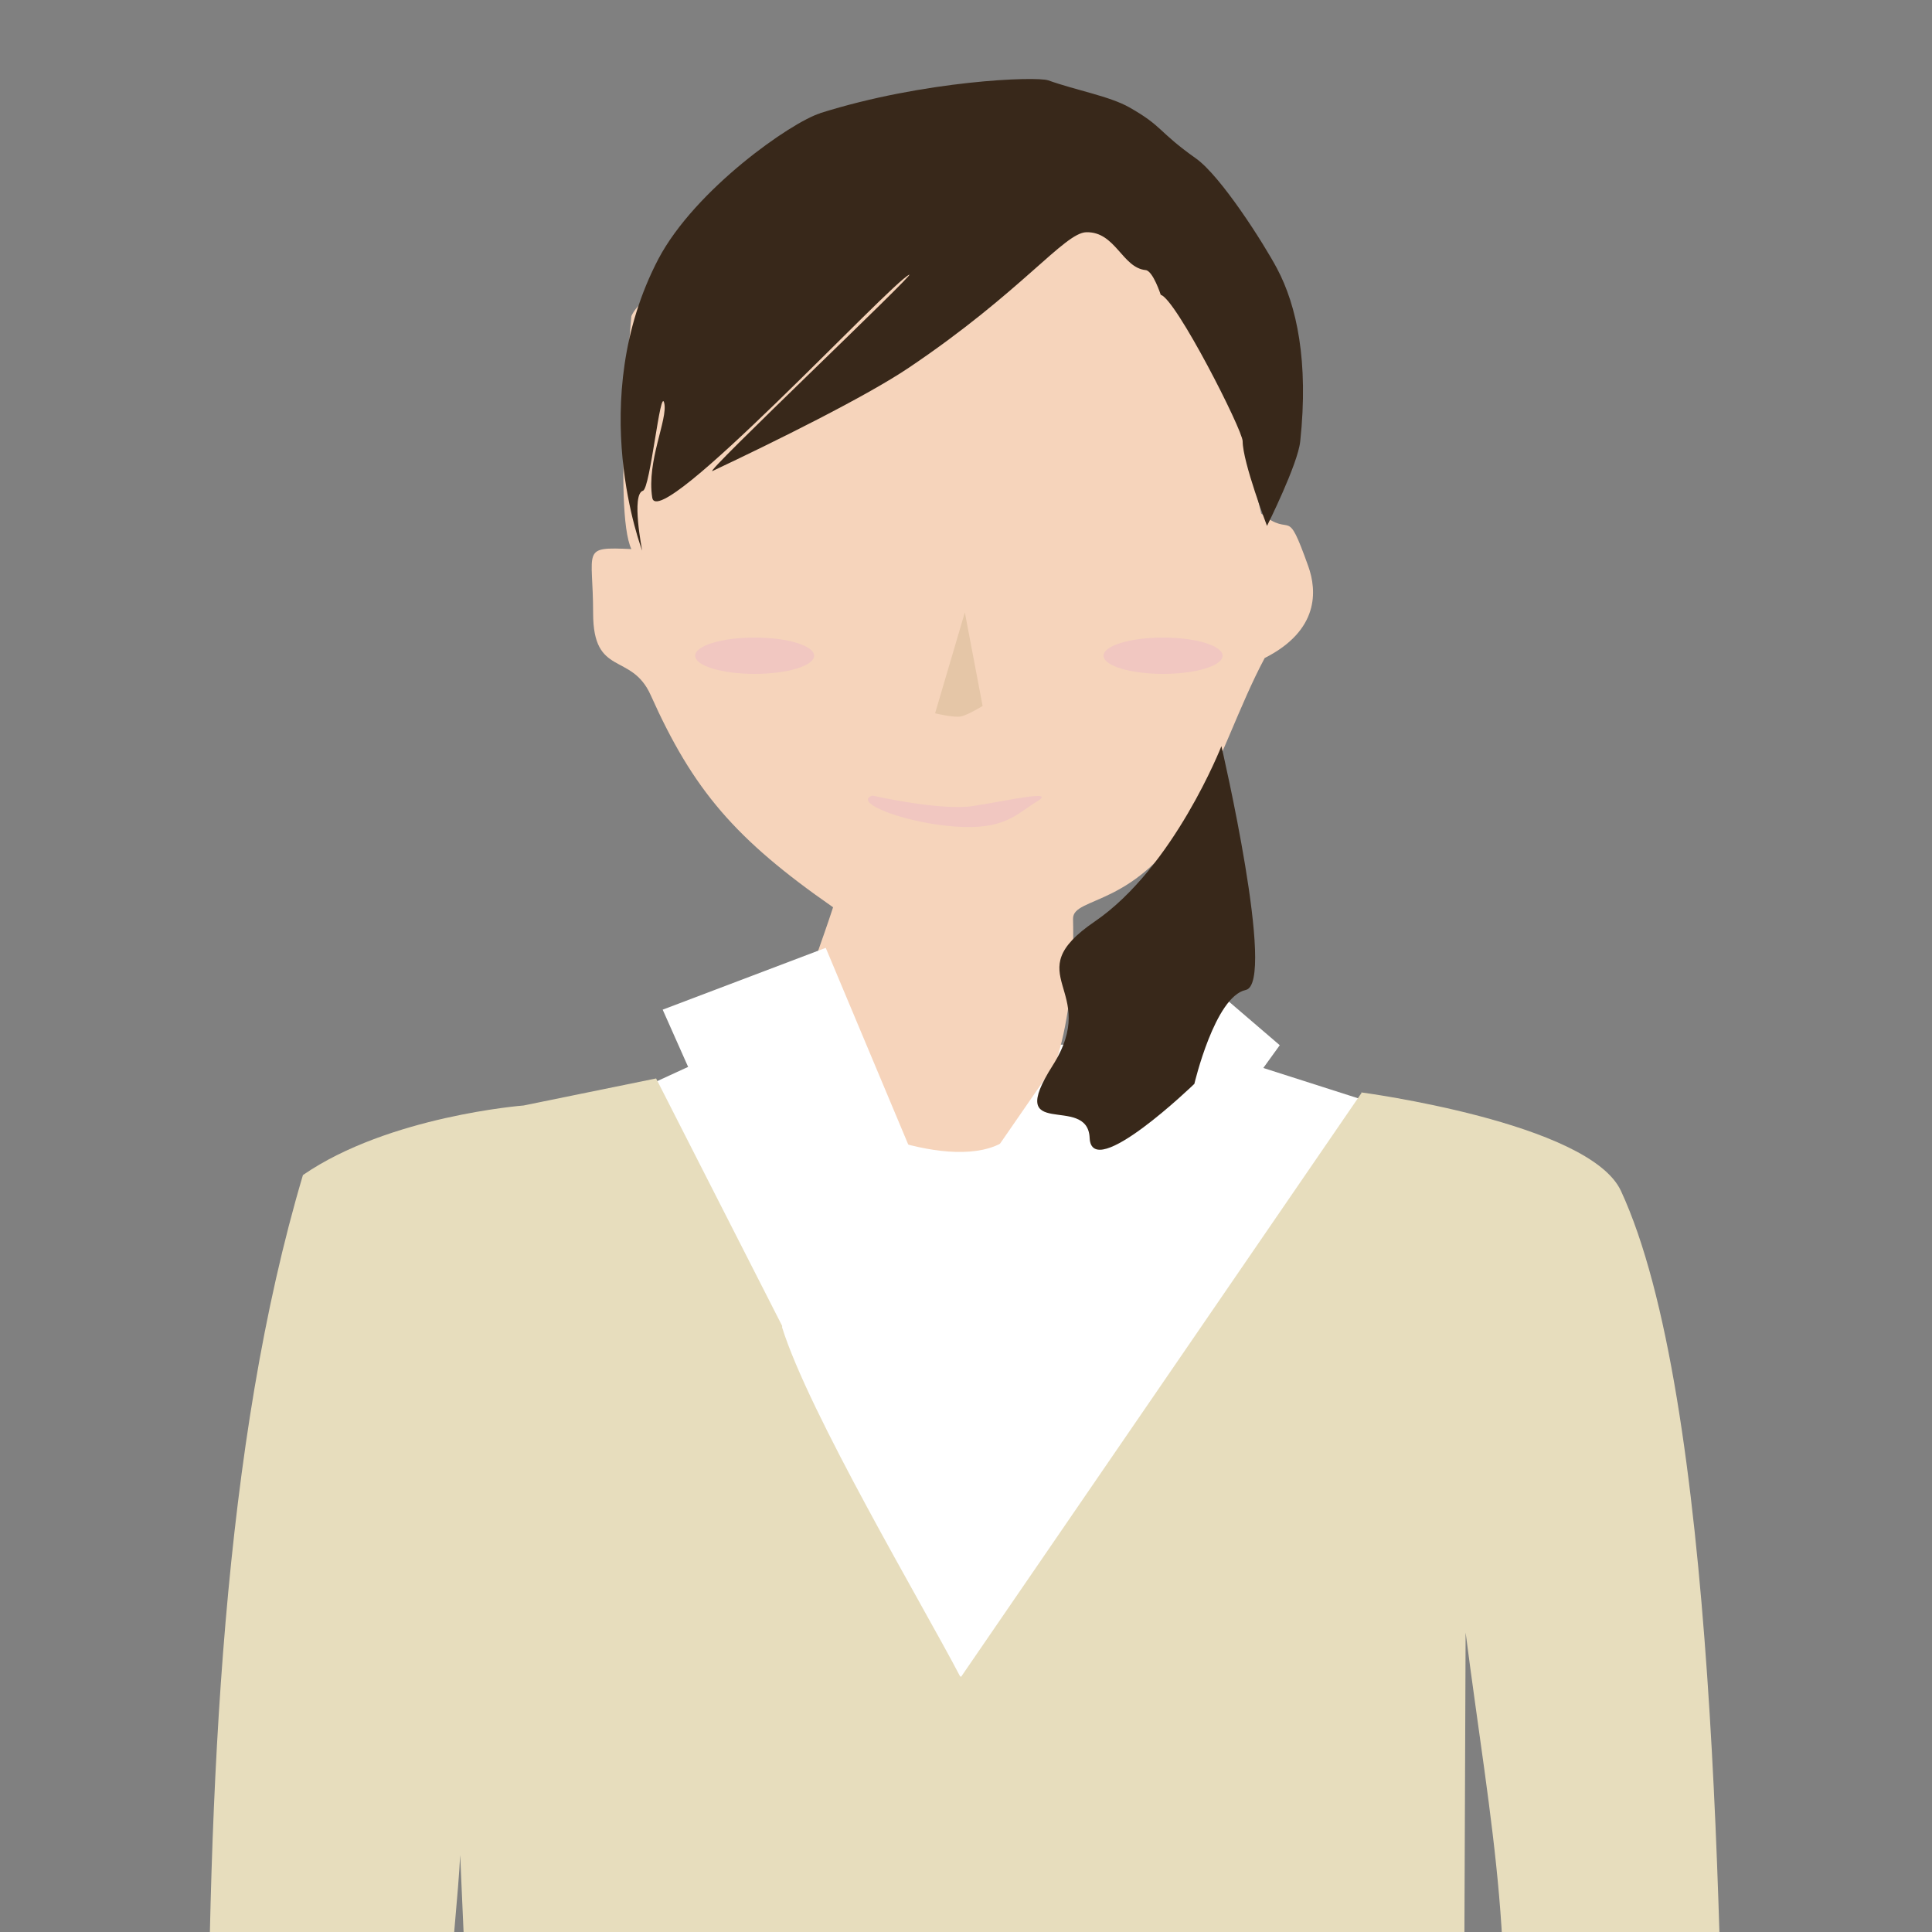 <?xml version="1.0" encoding="UTF-8"?>
<svg id="_レイヤー_10" data-name="レイヤー_10" xmlns="http://www.w3.org/2000/svg" xmlns:xlink="http://www.w3.org/1999/xlink" version="1.1" viewBox="0 0 500 500">
  <rect x="0" y="0" width="500" height="500" fill="#808080" stroke="none"/>
  <!-- Generator: Adobe Illustrator 29.0.0, SVG Export Plug-In . SVG Version: 2.1.0 Build 186)  -->
  <defs>
    <style>
      .st0, .st1 {
        fill: none;
      }

      .st2 {
        fill: #e7ddbd;
      }

      .st3 {
        fill: #f1c7c1;
      }

      .st1 {
        stroke: #221714;
        stroke-linecap: round;
        stroke-linejoin: round;
        stroke-width: 2.7px;
      }

      .st4 {
        fill: #f6d4bb;
      }

      .st5 {
        fill: #fff;
      }

      .st6 {
        fill: #38281a;
      }

      .st7 {
        fill: #e5c6a7;
      }

      .st8 {
        clip-path: url(#clippath);
      }
    </style>
    <clipPath id="clippath">
      <rect class="st0" x="0" width="500" height="500"/>
    </clipPath>
  </defs>
  <g class="st8">
    <polygon class="st5" points="161.8 283.6 194.2 268.7 310.4 271.1 359.8 286.9 244 484.9 161.8 283.6"/>
    <path class="st2" d="M352.2,282.7s59.1,7.8,67.3,25.5c24.6,53.1,25.9,191.6,27,269.7-31.6,94.1-60.5,109.4-60.5,109.4l-38.4-16.9c1.7-23.1,23-62.2,38.7-111,7.3-51.3-.5-86.2-7-136.9l-.6,150.6,7.4,114.3-252.6-2.9-13.1-175.4s-3.3-68.9-1.5-47c2,24.6-4,39.5-3.8,98.7,0,48.9,30.7,91.9,30.7,91.9l-65.7,34.6s-18.1-63.2-26.3-136.4c0-89.9,4-177.5,24.6-246.8,22.2-15.3,57.1-18,57.1-18l34.3-7,78.9,154.9,103.7-151.2Z"/>
    <path class="st4" d="M163.4,81.8s-4.7,50.4,0,60.3c-13.2-.6-9.9,0-9.9,16.6s9.9,10,14.9,21.2c11,24.6,21.9,37.3,47.2,54.9-5.7,17.7-16.2,40.4-7,48.8,9.2,8.4,40.5,20.8,52.7,10.8,12.2-10,17-32.5,16.4-56.6-.1-6,16.7-2.6,31-27.5,6.9-12,12.1-27.9,18.6-40,14.2-7.2,13.5-17.5,11.3-23.7-5.9-16.5-3.9-7-12.2-13.7-5.3-20.9-5.3-41.1-12.3-46.5-11.7-9.1-23.4-36.2-60.7-31.5-37.3,4.7-84.5,14.6-90,26.9Z"/>
    <path class="st5" d="M202.4,343.5s5.8-36.5,12.8-33.3c6.9,3.2,11.4,10.3,30,17,21.5-17.3,20.5-20.7,42.8-18.3,4.2,5.2,12.9,25.1,8,39.1-10.8,30.9-34.2,67-47.5,85.9-9.6-18.4-39.2-68.2-46.1-90.4Z"/>
    <path class="st6" d="M212.3,29.3c-7.5,2.3-32.4,19.7-41.9,37.7-19.2,36.7-4.2,75.5-4.2,75.5,0,0-2.9-14.6.2-15.5,1.9-.6,4.5-27.1,5.5-22.7,1,4.2-4.6,15-3.1,24.5s61.6-55.5,66.5-57.7c2.2-1-53.8,52.1-50.9,50.8,15.9-7.5,39.8-19.3,50.9-26.8,29.1-19.6,40.1-34.8,45.8-35,7.6-.2,9.3,9.2,15.4,9.8,1.9.2,3.9,6.4,3.9,6.4,3.9,1,21.2,35,21.2,37.9,0,5.4,6.3,21.9,6.3,21.9,0,0,8-16,8.6-21.9,2.2-20.7-.9-35.1-6-44.7-3.4-6.4-14.5-23.9-21-28.5-10-7.1-8.4-8.2-17.2-13.2-5.1-2.9-13.7-4.4-21-7-3.1-1.1-32.2,0-59.1,8.5Z"/>
    <path class="st1" d="M277.4,323.4"/>
    <path class="st7" d="M249.7,158.5l4.6,24.2s-3.9,2.4-5.6,2.7c-1.8.4-6.7-.8-6.7-.8"/>
    <path class="st3" d="M285.6,169.7c0,2.6,6.9,4.7,15.4,4.7,8.5,0,15.4-2.1,15.4-4.7,0-2.6-6.9-4.7-15.4-4.7-8.5,0-15.4,2.1-15.4,4.7Z"/>
    <path class="st3" d="M179.9,169.7c0,2.6,6.9,4.7,15.4,4.7,8.5,0,15.4-2.1,15.4-4.7,0-2.6-6.9-4.7-15.4-4.7-8.5,0-15.4,2.1-15.4,4.7Z"/>
    <polygon class="st5" points="213.7 245.3 249.9 331.6 214 356.9 171.5 261.3 213.7 245.3"/>
    <polygon class="st5" points="296.8 241 240 323.2 269.9 355.3 331.2 270.5 296.8 241"/>
    <path class="st6" d="M316.1,193.1s14.3,61.4,6.3,63.1c-8,1.7-13.3,24.3-13.3,24.3,0,0-26.6,25.7-27.1,14-.5-11.7-22.3,1.3-9.6-18.7,12.7-20-9.6-23.3,10.9-37.3,20.5-14,32.8-45.4,32.8-45.4Z"/>
    <path class="st3" d="M225.8,205.9s17.5,4,26,2.7,21.9-4.4,16.6-1.2c-5.3,3.2-8.3,7.5-21.4,6.5-13.2-1-26.5-6.3-21.2-8Z"/>
  </g>
</svg>